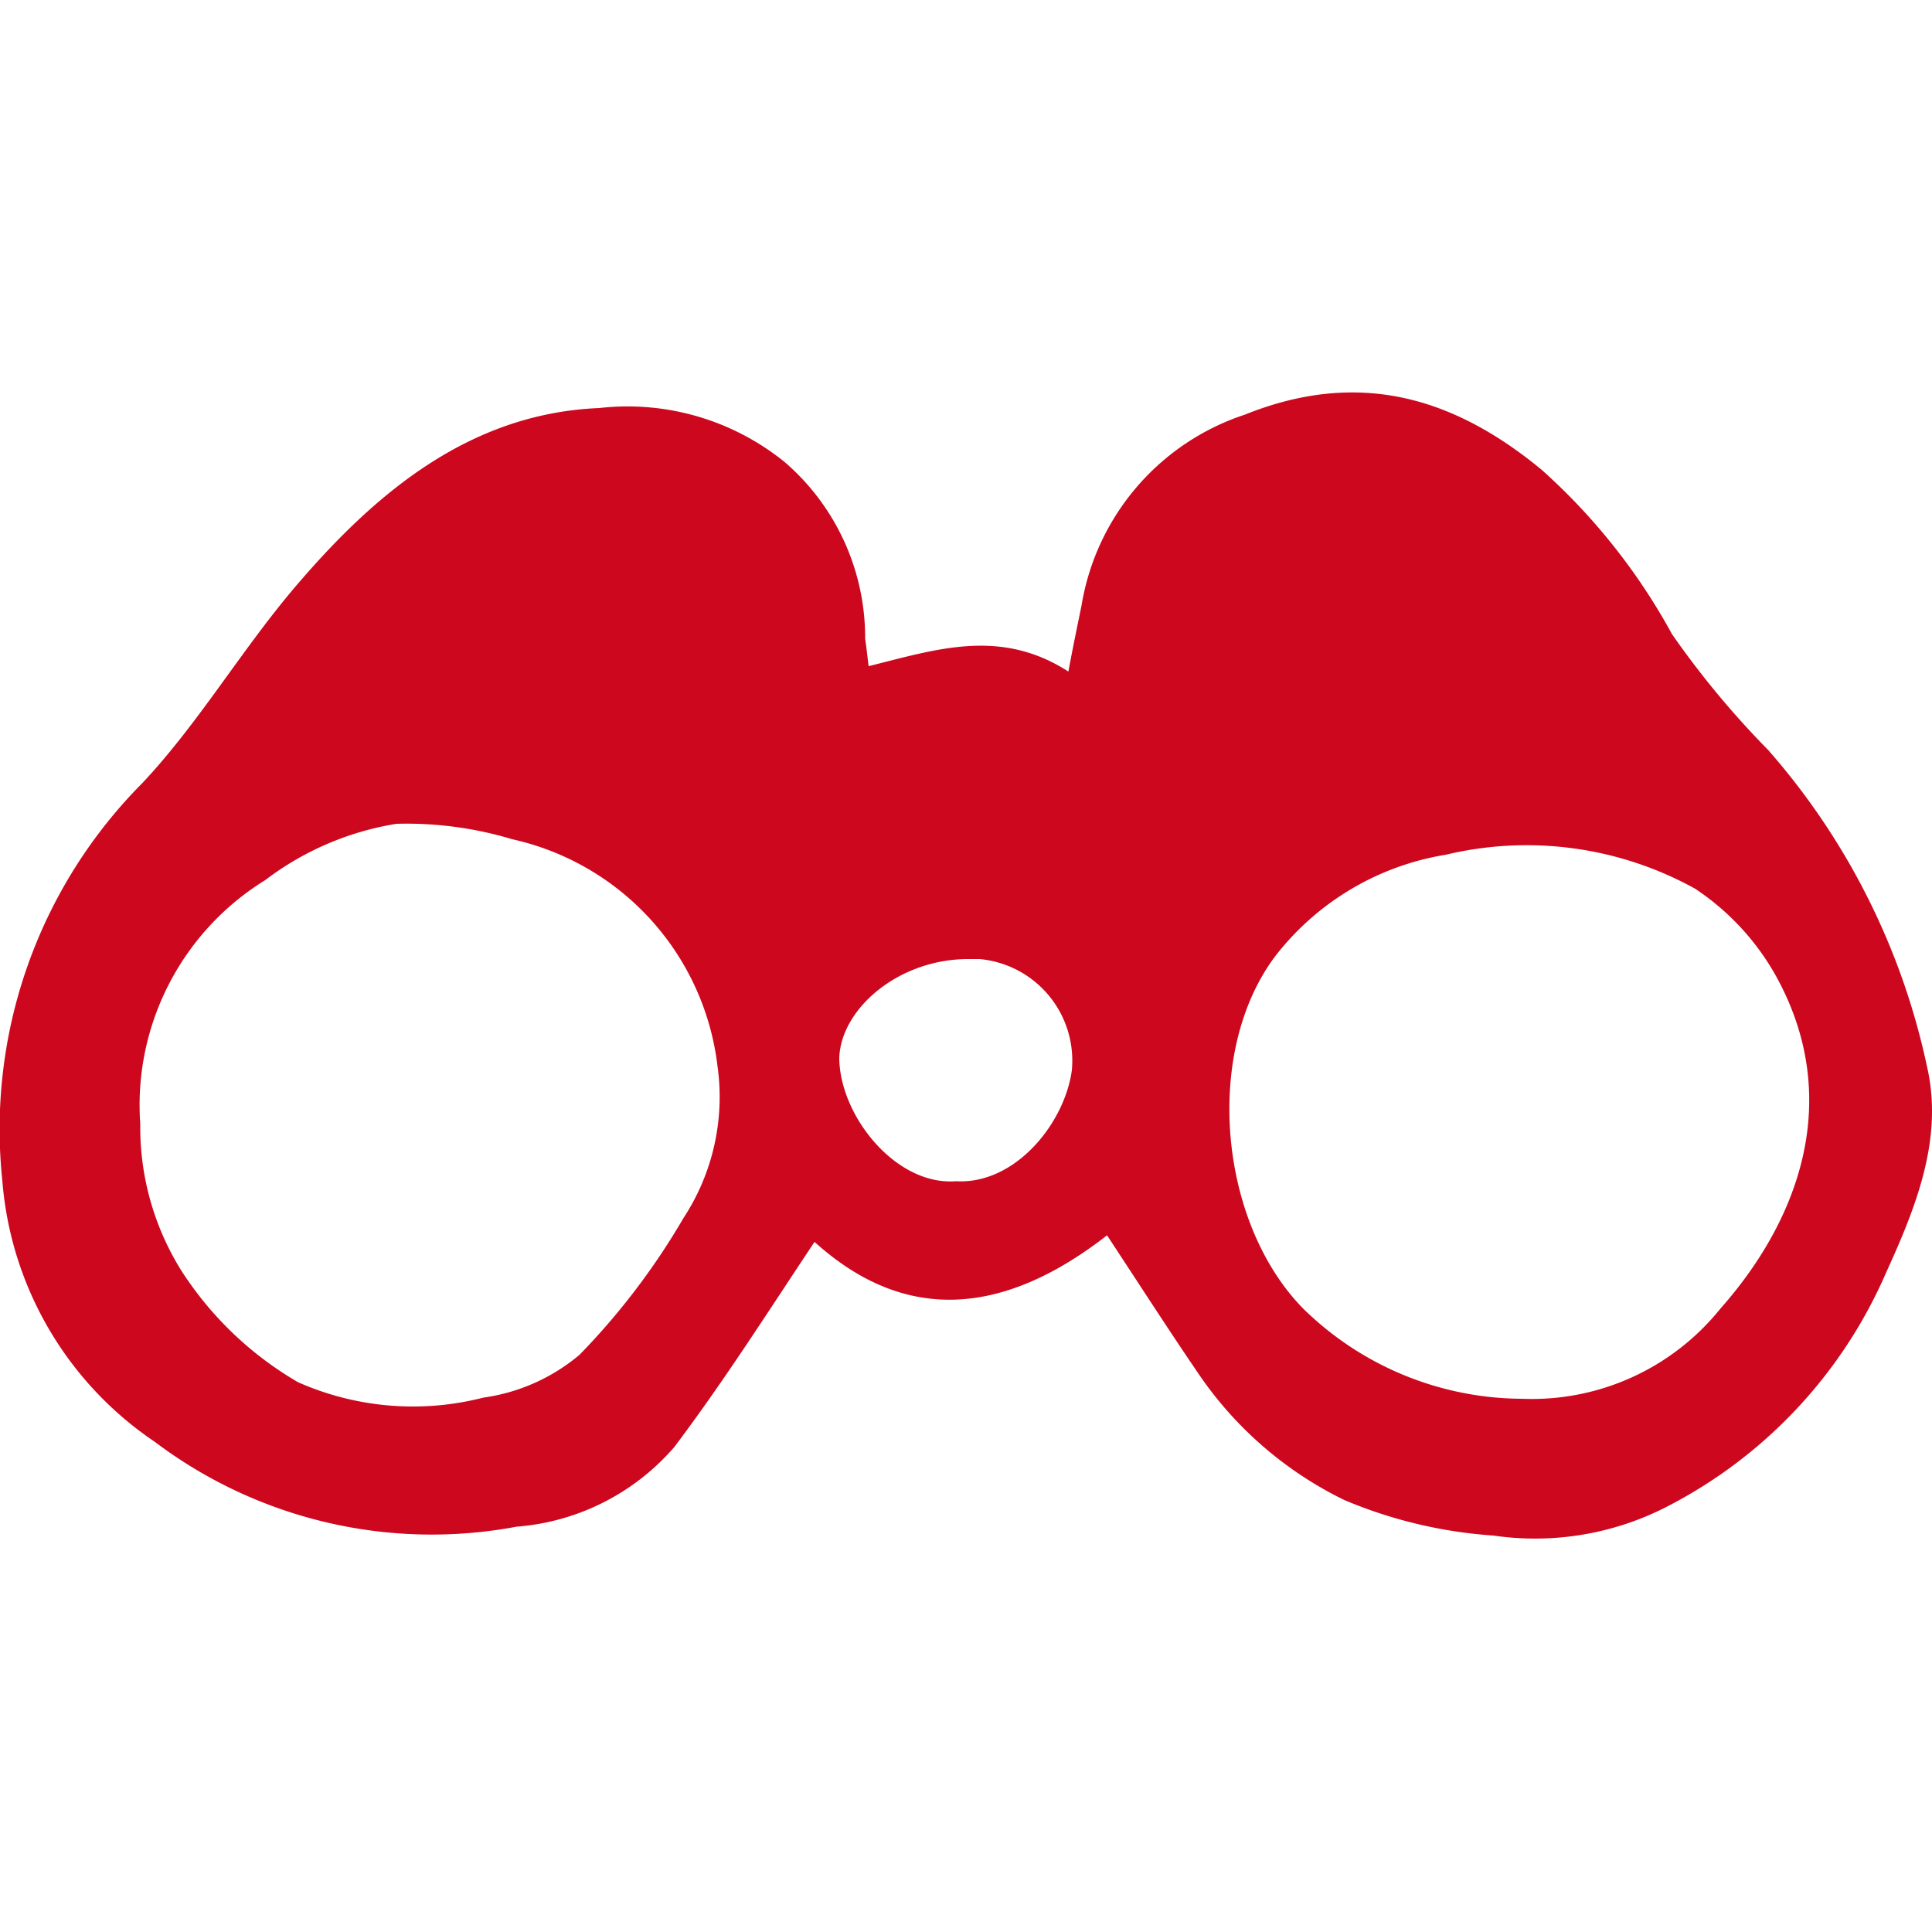 <svg id="Layer_1" data-name="Layer 1" xmlns="http://www.w3.org/2000/svg" viewBox="0 0 50 50"><defs><style>.cls-1{fill:#cc071e;}</style></defs><path class="cls-1" d="M22.48,17.24c1.74-.43,3.4-1,5.17.14.11-.6.23-1.17.34-1.71a6.27,6.27,0,0,1,4.23-4.94c2.91-1.17,5.37-.48,7.68,1.43a15.93,15.93,0,0,1,3.37,4.25,23,23,0,0,0,2.49,3,18.13,18.13,0,0,1,4.11,8.19c.43,1.86-.28,3.63-1.06,5.34a12.31,12.31,0,0,1-5.57,6,7.46,7.46,0,0,1-4.59.8,12,12,0,0,1-3.86-.92,9.69,9.69,0,0,1-3.74-3.22c-.8-1.17-1.57-2.37-2.4-3.63-2.57,2-5.14,2.37-7.57.17-1.2,1.8-2.34,3.6-3.63,5.31a6,6,0,0,1-4.08,2.06A11.9,11.9,0,0,1,4,37.31,9,9,0,0,1,.06,30.55,12.7,12.7,0,0,1,3.68,20.27c1.43-1.52,2.52-3.37,3.89-5,2.08-2.46,4.54-4.57,7.94-4.71a6.46,6.46,0,0,1,4.8,1.4,6,6,0,0,1,2.08,4.57C22.42,16.73,22.45,17,22.48,17.24ZM3.63,29.09a7,7,0,0,0,1.08,3.82,8.92,8.92,0,0,0,3,2.86,7.34,7.34,0,0,0,4.8.4A4.91,4.91,0,0,0,15,35.06a18.17,18.17,0,0,0,2.69-3.54,5.71,5.71,0,0,0,.88-3.92,6.84,6.84,0,0,0-5.31-5.88,9.49,9.49,0,0,0-3-.4,7.61,7.61,0,0,0-3.4,1.46A6.84,6.84,0,0,0,3.63,29.09ZM39.39,36.2a6.26,6.26,0,0,0,5.14-2.34c2-2.26,3.11-5.28,1.57-8.34A6.53,6.53,0,0,0,43.87,23a9,9,0,0,0-6.45-.88A7,7,0,0,0,33,24.75c-1.86,2.48-1.46,6.88.72,9.11A8.13,8.13,0,0,0,39.39,36.2ZM24.74,30.57c1.54.09,2.82-1.51,3-2.88a2.64,2.64,0,0,0-2.39-2.87h-.29c-1.83,0-3.31,1.31-3.34,2.57C21.74,28.89,23.19,30.69,24.74,30.57Z"/></svg>